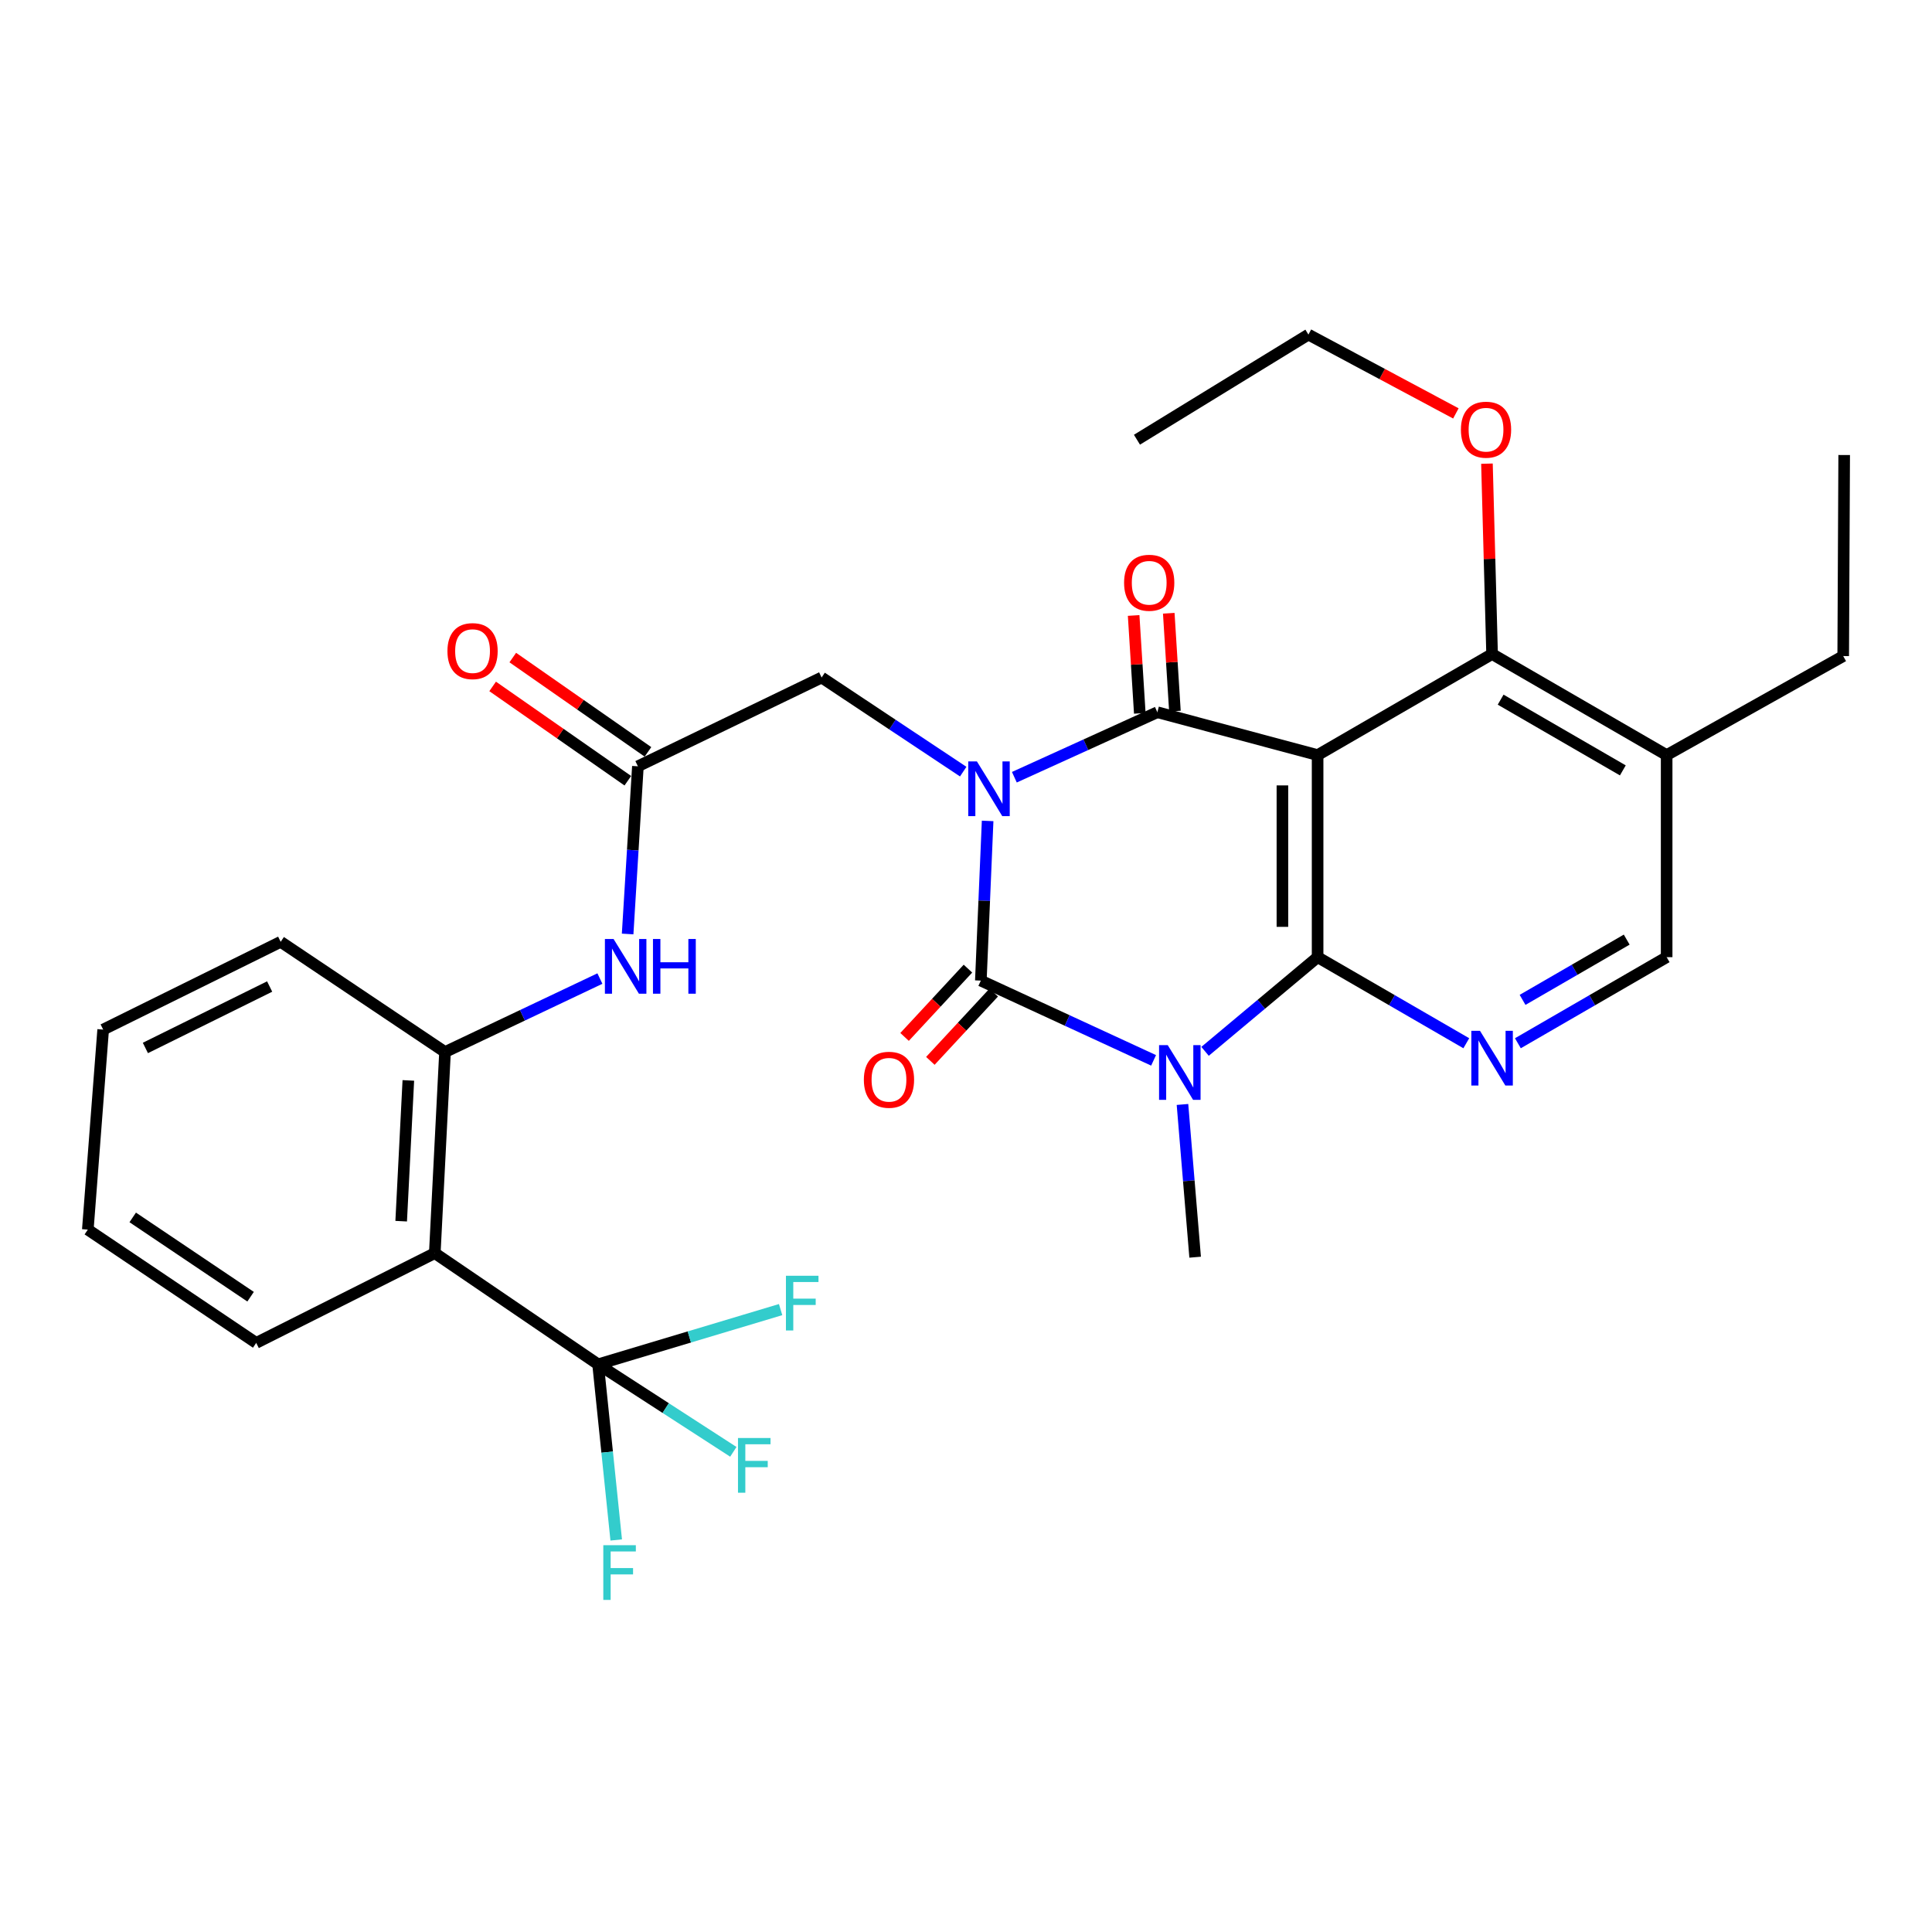 <?xml version='1.0' encoding='iso-8859-1'?>
<svg version='1.1' baseProfile='full'
              xmlns='http://www.w3.org/2000/svg'
                      xmlns:rdkit='http://www.rdkit.org/xml'
                      xmlns:xlink='http://www.w3.org/1999/xlink'
                  xml:space='preserve'
width='1000px' height='1000px' viewBox='0 0 1000 1000'>
<!-- END OF HEADER -->
<rect style='opacity:1.0;fill:#FFFFFF;stroke:none' width='1000' height='1000' x='0' y='0'> </rect>
<path class='bond-0' d='M 511.193,424.905 L 509.436,466.232' style='fill:none;fill-rule:evenodd;stroke:#0000FF;stroke-width:6px;stroke-linecap:butt;stroke-linejoin:miter;stroke-opacity:1' />
<path class='bond-0' d='M 509.436,466.232 L 507.68,507.558' style='fill:none;fill-rule:evenodd;stroke:#000000;stroke-width:6px;stroke-linecap:butt;stroke-linejoin:miter;stroke-opacity:1' />
<path class='bond-2' d='M 525.033,402.29 L 562.039,385.467' style='fill:none;fill-rule:evenodd;stroke:#0000FF;stroke-width:6px;stroke-linecap:butt;stroke-linejoin:miter;stroke-opacity:1' />
<path class='bond-2' d='M 562.039,385.467 L 599.045,368.645' style='fill:none;fill-rule:evenodd;stroke:#000000;stroke-width:6px;stroke-linecap:butt;stroke-linejoin:miter;stroke-opacity:1' />
<path class='bond-9' d='M 498.56,399.394 L 461.915,375.039' style='fill:none;fill-rule:evenodd;stroke:#0000FF;stroke-width:6px;stroke-linecap:butt;stroke-linejoin:miter;stroke-opacity:1' />
<path class='bond-9' d='M 461.915,375.039 L 425.271,350.683' style='fill:none;fill-rule:evenodd;stroke:#000000;stroke-width:6px;stroke-linecap:butt;stroke-linejoin:miter;stroke-opacity:1' />
<path class='bond-1' d='M 507.68,507.558 L 552.388,528.199' style='fill:none;fill-rule:evenodd;stroke:#000000;stroke-width:6px;stroke-linecap:butt;stroke-linejoin:miter;stroke-opacity:1' />
<path class='bond-1' d='M 552.388,528.199 L 597.096,548.84' style='fill:none;fill-rule:evenodd;stroke:#0000FF;stroke-width:6px;stroke-linecap:butt;stroke-linejoin:miter;stroke-opacity:1' />
<path class='bond-14' d='M 501.005,501.364 L 484.604,519.038' style='fill:none;fill-rule:evenodd;stroke:#000000;stroke-width:6px;stroke-linecap:butt;stroke-linejoin:miter;stroke-opacity:1' />
<path class='bond-14' d='M 484.604,519.038 L 468.203,536.713' style='fill:none;fill-rule:evenodd;stroke:#FF0000;stroke-width:6px;stroke-linecap:butt;stroke-linejoin:miter;stroke-opacity:1' />
<path class='bond-14' d='M 514.356,513.753 L 497.955,531.428' style='fill:none;fill-rule:evenodd;stroke:#000000;stroke-width:6px;stroke-linecap:butt;stroke-linejoin:miter;stroke-opacity:1' />
<path class='bond-14' d='M 497.955,531.428 L 481.555,549.102' style='fill:none;fill-rule:evenodd;stroke:#FF0000;stroke-width:6px;stroke-linecap:butt;stroke-linejoin:miter;stroke-opacity:1' />
<path class='bond-18' d='M 612.045,571.666 L 615.325,611.194' style='fill:none;fill-rule:evenodd;stroke:#0000FF;stroke-width:6px;stroke-linecap:butt;stroke-linejoin:miter;stroke-opacity:1' />
<path class='bond-18' d='M 615.325,611.194 L 618.605,650.722' style='fill:none;fill-rule:evenodd;stroke:#000000;stroke-width:6px;stroke-linecap:butt;stroke-linejoin:miter;stroke-opacity:1' />
<path class='bond-31' d='M 623.736,544.174 L 652.863,519.8' style='fill:none;fill-rule:evenodd;stroke:#0000FF;stroke-width:6px;stroke-linecap:butt;stroke-linejoin:miter;stroke-opacity:1' />
<path class='bond-31' d='M 652.863,519.8 L 681.99,495.426' style='fill:none;fill-rule:evenodd;stroke:#000000;stroke-width:6px;stroke-linecap:butt;stroke-linejoin:miter;stroke-opacity:1' />
<path class='bond-4' d='M 599.045,368.645 L 681.99,390.836' style='fill:none;fill-rule:evenodd;stroke:#000000;stroke-width:6px;stroke-linecap:butt;stroke-linejoin:miter;stroke-opacity:1' />
<path class='bond-15' d='M 608.134,368.073 L 606.541,342.749' style='fill:none;fill-rule:evenodd;stroke:#000000;stroke-width:6px;stroke-linecap:butt;stroke-linejoin:miter;stroke-opacity:1' />
<path class='bond-15' d='M 606.541,342.749 L 604.948,317.424' style='fill:none;fill-rule:evenodd;stroke:#FF0000;stroke-width:6px;stroke-linecap:butt;stroke-linejoin:miter;stroke-opacity:1' />
<path class='bond-15' d='M 589.956,369.216 L 588.363,343.892' style='fill:none;fill-rule:evenodd;stroke:#000000;stroke-width:6px;stroke-linecap:butt;stroke-linejoin:miter;stroke-opacity:1' />
<path class='bond-15' d='M 588.363,343.892 L 586.77,318.568' style='fill:none;fill-rule:evenodd;stroke:#FF0000;stroke-width:6px;stroke-linecap:butt;stroke-linejoin:miter;stroke-opacity:1' />
<path class='bond-3' d='M 681.99,495.426 L 681.99,390.836' style='fill:none;fill-rule:evenodd;stroke:#000000;stroke-width:6px;stroke-linecap:butt;stroke-linejoin:miter;stroke-opacity:1' />
<path class='bond-3' d='M 663.776,479.737 L 663.776,406.524' style='fill:none;fill-rule:evenodd;stroke:#000000;stroke-width:6px;stroke-linecap:butt;stroke-linejoin:miter;stroke-opacity:1' />
<path class='bond-5' d='M 681.99,495.426 L 720.472,517.704' style='fill:none;fill-rule:evenodd;stroke:#000000;stroke-width:6px;stroke-linecap:butt;stroke-linejoin:miter;stroke-opacity:1' />
<path class='bond-5' d='M 720.472,517.704 L 758.953,539.982' style='fill:none;fill-rule:evenodd;stroke:#0000FF;stroke-width:6px;stroke-linecap:butt;stroke-linejoin:miter;stroke-opacity:1' />
<path class='bond-8' d='M 681.99,390.836 L 772.302,338.53' style='fill:none;fill-rule:evenodd;stroke:#000000;stroke-width:6px;stroke-linecap:butt;stroke-linejoin:miter;stroke-opacity:1' />
<path class='bond-32' d='M 785.652,539.985 L 824.153,517.705' style='fill:none;fill-rule:evenodd;stroke:#0000FF;stroke-width:6px;stroke-linecap:butt;stroke-linejoin:miter;stroke-opacity:1' />
<path class='bond-32' d='M 824.153,517.705 L 862.655,495.426' style='fill:none;fill-rule:evenodd;stroke:#000000;stroke-width:6px;stroke-linecap:butt;stroke-linejoin:miter;stroke-opacity:1' />
<path class='bond-32' d='M 788.08,517.536 L 815.031,501.94' style='fill:none;fill-rule:evenodd;stroke:#0000FF;stroke-width:6px;stroke-linecap:butt;stroke-linejoin:miter;stroke-opacity:1' />
<path class='bond-32' d='M 815.031,501.94 L 841.982,486.345' style='fill:none;fill-rule:evenodd;stroke:#000000;stroke-width:6px;stroke-linecap:butt;stroke-linejoin:miter;stroke-opacity:1' />
<path class='bond-6' d='M 309.571,706.174 L 225.047,648.617' style='fill:none;fill-rule:evenodd;stroke:#000000;stroke-width:6px;stroke-linecap:butt;stroke-linejoin:miter;stroke-opacity:1' />
<path class='bond-19' d='M 309.571,706.174 L 314.261,751.628' style='fill:none;fill-rule:evenodd;stroke:#000000;stroke-width:6px;stroke-linecap:butt;stroke-linejoin:miter;stroke-opacity:1' />
<path class='bond-19' d='M 314.261,751.628 L 318.951,797.083' style='fill:none;fill-rule:evenodd;stroke:#33CCCC;stroke-width:6px;stroke-linecap:butt;stroke-linejoin:miter;stroke-opacity:1' />
<path class='bond-20' d='M 309.571,706.174 L 356.808,692.009' style='fill:none;fill-rule:evenodd;stroke:#000000;stroke-width:6px;stroke-linecap:butt;stroke-linejoin:miter;stroke-opacity:1' />
<path class='bond-20' d='M 356.808,692.009 L 404.046,677.843' style='fill:none;fill-rule:evenodd;stroke:#33CCCC;stroke-width:6px;stroke-linecap:butt;stroke-linejoin:miter;stroke-opacity:1' />
<path class='bond-21' d='M 309.571,706.174 L 344.572,728.819' style='fill:none;fill-rule:evenodd;stroke:#000000;stroke-width:6px;stroke-linecap:butt;stroke-linejoin:miter;stroke-opacity:1' />
<path class='bond-21' d='M 344.572,728.819 L 379.574,751.464' style='fill:none;fill-rule:evenodd;stroke:#33CCCC;stroke-width:6px;stroke-linecap:butt;stroke-linejoin:miter;stroke-opacity:1' />
<path class='bond-7' d='M 225.047,648.617 L 230.339,544.533' style='fill:none;fill-rule:evenodd;stroke:#000000;stroke-width:6px;stroke-linecap:butt;stroke-linejoin:miter;stroke-opacity:1' />
<path class='bond-7' d='M 207.65,632.08 L 211.354,559.221' style='fill:none;fill-rule:evenodd;stroke:#000000;stroke-width:6px;stroke-linecap:butt;stroke-linejoin:miter;stroke-opacity:1' />
<path class='bond-23' d='M 225.047,648.617 L 132.609,695.084' style='fill:none;fill-rule:evenodd;stroke:#000000;stroke-width:6px;stroke-linecap:butt;stroke-linejoin:miter;stroke-opacity:1' />
<path class='bond-13' d='M 772.302,338.53 L 862.655,390.836' style='fill:none;fill-rule:evenodd;stroke:#000000;stroke-width:6px;stroke-linecap:butt;stroke-linejoin:miter;stroke-opacity:1' />
<path class='bond-13' d='M 776.73,362.14 L 839.977,398.753' style='fill:none;fill-rule:evenodd;stroke:#000000;stroke-width:6px;stroke-linecap:butt;stroke-linejoin:miter;stroke-opacity:1' />
<path class='bond-22' d='M 772.302,338.53 L 770.972,289.26' style='fill:none;fill-rule:evenodd;stroke:#000000;stroke-width:6px;stroke-linecap:butt;stroke-linejoin:miter;stroke-opacity:1' />
<path class='bond-22' d='M 770.972,289.26 L 769.642,239.99' style='fill:none;fill-rule:evenodd;stroke:#FF0000;stroke-width:6px;stroke-linecap:butt;stroke-linejoin:miter;stroke-opacity:1' />
<path class='bond-11' d='M 425.271,350.683 L 330.173,396.634' style='fill:none;fill-rule:evenodd;stroke:#000000;stroke-width:6px;stroke-linecap:butt;stroke-linejoin:miter;stroke-opacity:1' />
<path class='bond-10' d='M 230.339,544.533 L 270.425,525.518' style='fill:none;fill-rule:evenodd;stroke:#000000;stroke-width:6px;stroke-linecap:butt;stroke-linejoin:miter;stroke-opacity:1' />
<path class='bond-10' d='M 270.425,525.518 L 310.511,506.503' style='fill:none;fill-rule:evenodd;stroke:#0000FF;stroke-width:6px;stroke-linecap:butt;stroke-linejoin:miter;stroke-opacity:1' />
<path class='bond-24' d='M 230.339,544.533 L 145.278,487.482' style='fill:none;fill-rule:evenodd;stroke:#000000;stroke-width:6px;stroke-linecap:butt;stroke-linejoin:miter;stroke-opacity:1' />
<path class='bond-12' d='M 330.173,396.634 L 327.518,440.031' style='fill:none;fill-rule:evenodd;stroke:#000000;stroke-width:6px;stroke-linecap:butt;stroke-linejoin:miter;stroke-opacity:1' />
<path class='bond-12' d='M 327.518,440.031 L 324.863,483.428' style='fill:none;fill-rule:evenodd;stroke:#0000FF;stroke-width:6px;stroke-linecap:butt;stroke-linejoin:miter;stroke-opacity:1' />
<path class='bond-17' d='M 335.384,389.165 L 300.4,364.758' style='fill:none;fill-rule:evenodd;stroke:#000000;stroke-width:6px;stroke-linecap:butt;stroke-linejoin:miter;stroke-opacity:1' />
<path class='bond-17' d='M 300.4,364.758 L 265.416,340.352' style='fill:none;fill-rule:evenodd;stroke:#FF0000;stroke-width:6px;stroke-linecap:butt;stroke-linejoin:miter;stroke-opacity:1' />
<path class='bond-17' d='M 324.962,404.103 L 289.978,379.696' style='fill:none;fill-rule:evenodd;stroke:#000000;stroke-width:6px;stroke-linecap:butt;stroke-linejoin:miter;stroke-opacity:1' />
<path class='bond-17' d='M 289.978,379.696 L 254.994,355.29' style='fill:none;fill-rule:evenodd;stroke:#FF0000;stroke-width:6px;stroke-linecap:butt;stroke-linejoin:miter;stroke-opacity:1' />
<path class='bond-16' d='M 862.655,390.836 L 862.655,495.426' style='fill:none;fill-rule:evenodd;stroke:#000000;stroke-width:6px;stroke-linecap:butt;stroke-linejoin:miter;stroke-opacity:1' />
<path class='bond-25' d='M 862.655,390.836 L 954.04,339.583' style='fill:none;fill-rule:evenodd;stroke:#000000;stroke-width:6px;stroke-linecap:butt;stroke-linejoin:miter;stroke-opacity:1' />
<path class='bond-26' d='M 753.559,213.981 L 715.397,193.578' style='fill:none;fill-rule:evenodd;stroke:#FF0000;stroke-width:6px;stroke-linecap:butt;stroke-linejoin:miter;stroke-opacity:1' />
<path class='bond-26' d='M 715.397,193.578 L 677.234,173.176' style='fill:none;fill-rule:evenodd;stroke:#000000;stroke-width:6px;stroke-linecap:butt;stroke-linejoin:miter;stroke-opacity:1' />
<path class='bond-33' d='M 132.609,695.084 L 45.455,636.444' style='fill:none;fill-rule:evenodd;stroke:#000000;stroke-width:6px;stroke-linecap:butt;stroke-linejoin:miter;stroke-opacity:1' />
<path class='bond-33' d='M 129.704,671.175 L 68.695,630.128' style='fill:none;fill-rule:evenodd;stroke:#000000;stroke-width:6px;stroke-linecap:butt;stroke-linejoin:miter;stroke-opacity:1' />
<path class='bond-29' d='M 145.278,487.482 L 53.398,532.906' style='fill:none;fill-rule:evenodd;stroke:#000000;stroke-width:6px;stroke-linecap:butt;stroke-linejoin:miter;stroke-opacity:1' />
<path class='bond-29' d='M 139.569,510.624 L 75.252,542.42' style='fill:none;fill-rule:evenodd;stroke:#000000;stroke-width:6px;stroke-linecap:butt;stroke-linejoin:miter;stroke-opacity:1' />
<path class='bond-27' d='M 954.04,339.583 L 954.545,235.519' style='fill:none;fill-rule:evenodd;stroke:#000000;stroke-width:6px;stroke-linecap:butt;stroke-linejoin:miter;stroke-opacity:1' />
<path class='bond-30' d='M 677.234,173.176 L 588.491,227.596' style='fill:none;fill-rule:evenodd;stroke:#000000;stroke-width:6px;stroke-linecap:butt;stroke-linejoin:miter;stroke-opacity:1' />
<path class='bond-28' d='M 45.455,636.444 L 53.398,532.906' style='fill:none;fill-rule:evenodd;stroke:#000000;stroke-width:6px;stroke-linecap:butt;stroke-linejoin:miter;stroke-opacity:1' />
<path  class='atom-0' d='M 505.64 394.1
L 514.92 409.1
Q 515.84 410.58, 517.32 413.26
Q 518.8 415.94, 518.88 416.1
L 518.88 394.1
L 522.64 394.1
L 522.64 422.42
L 518.76 422.42
L 508.8 406.02
Q 507.64 404.1, 506.4 401.9
Q 505.2 399.7, 504.84 399.02
L 504.84 422.42
L 501.16 422.42
L 501.16 394.1
L 505.64 394.1
' fill='#0000FF'/>
<path  class='atom-2' d='M 604.411 540.947
L 613.691 555.947
Q 614.611 557.427, 616.091 560.107
Q 617.571 562.787, 617.651 562.947
L 617.651 540.947
L 621.411 540.947
L 621.411 569.267
L 617.531 569.267
L 607.571 552.867
Q 606.411 550.947, 605.171 548.747
Q 603.971 546.547, 603.611 545.867
L 603.611 569.267
L 599.931 569.267
L 599.931 540.947
L 604.411 540.947
' fill='#0000FF'/>
<path  class='atom-6' d='M 766.042 533.55
L 775.322 548.55
Q 776.242 550.03, 777.722 552.71
Q 779.202 555.39, 779.282 555.55
L 779.282 533.55
L 783.042 533.55
L 783.042 561.87
L 779.162 561.87
L 769.202 545.47
Q 768.042 543.55, 766.802 541.35
Q 765.602 539.15, 765.242 538.47
L 765.242 561.87
L 761.562 561.87
L 761.562 533.55
L 766.042 533.55
' fill='#0000FF'/>
<path  class='atom-13' d='M 317.578 486.021
L 326.858 501.021
Q 327.778 502.501, 329.258 505.181
Q 330.738 507.861, 330.818 508.021
L 330.818 486.021
L 334.578 486.021
L 334.578 514.341
L 330.698 514.341
L 320.738 497.941
Q 319.578 496.021, 318.338 493.821
Q 317.138 491.621, 316.778 490.941
L 316.778 514.341
L 313.098 514.341
L 313.098 486.021
L 317.578 486.021
' fill='#0000FF'/>
<path  class='atom-13' d='M 337.978 486.021
L 341.818 486.021
L 341.818 498.061
L 356.298 498.061
L 356.298 486.021
L 360.138 486.021
L 360.138 514.341
L 356.298 514.341
L 356.298 501.261
L 341.818 501.261
L 341.818 514.341
L 337.978 514.341
L 337.978 486.021
' fill='#0000FF'/>
<path  class='atom-15' d='M 447.131 558.881
Q 447.131 552.081, 450.491 548.281
Q 453.851 544.481, 460.131 544.481
Q 466.411 544.481, 469.771 548.281
Q 473.131 552.081, 473.131 558.881
Q 473.131 565.761, 469.731 569.681
Q 466.331 573.561, 460.131 573.561
Q 453.891 573.561, 450.491 569.681
Q 447.131 565.801, 447.131 558.881
M 460.131 570.361
Q 464.451 570.361, 466.771 567.481
Q 469.131 564.561, 469.131 558.881
Q 469.131 553.321, 466.771 550.521
Q 464.451 547.681, 460.131 547.681
Q 455.811 547.681, 453.451 550.481
Q 451.131 553.281, 451.131 558.881
Q 451.131 564.601, 453.451 567.481
Q 455.811 570.361, 460.131 570.361
' fill='#FF0000'/>
<path  class='atom-16' d='M 581.825 301.636
Q 581.825 294.836, 585.185 291.036
Q 588.545 287.236, 594.825 287.236
Q 601.105 287.236, 604.465 291.036
Q 607.825 294.836, 607.825 301.636
Q 607.825 308.516, 604.425 312.436
Q 601.025 316.316, 594.825 316.316
Q 588.585 316.316, 585.185 312.436
Q 581.825 308.556, 581.825 301.636
M 594.825 313.116
Q 599.145 313.116, 601.465 310.236
Q 603.825 307.316, 603.825 301.636
Q 603.825 296.076, 601.465 293.276
Q 599.145 290.436, 594.825 290.436
Q 590.505 290.436, 588.145 293.236
Q 585.825 296.036, 585.825 301.636
Q 585.825 307.356, 588.145 310.236
Q 590.505 313.116, 594.825 313.116
' fill='#FF0000'/>
<path  class='atom-18' d='M 231.596 337.012
Q 231.596 330.212, 234.956 326.412
Q 238.316 322.612, 244.596 322.612
Q 250.876 322.612, 254.236 326.412
Q 257.596 330.212, 257.596 337.012
Q 257.596 343.892, 254.196 347.812
Q 250.796 351.692, 244.596 351.692
Q 238.356 351.692, 234.956 347.812
Q 231.596 343.932, 231.596 337.012
M 244.596 348.492
Q 248.916 348.492, 251.236 345.612
Q 253.596 342.692, 253.596 337.012
Q 253.596 331.452, 251.236 328.652
Q 248.916 325.812, 244.596 325.812
Q 240.276 325.812, 237.916 328.612
Q 235.596 331.412, 235.596 337.012
Q 235.596 342.732, 237.916 345.612
Q 240.276 348.492, 244.596 348.492
' fill='#FF0000'/>
<path  class='atom-20' d='M 312.271 799.791
L 329.111 799.791
L 329.111 803.031
L 316.071 803.031
L 316.071 811.631
L 327.671 811.631
L 327.671 814.911
L 316.071 814.911
L 316.071 828.111
L 312.271 828.111
L 312.271 799.791
' fill='#33CCCC'/>
<path  class='atom-21' d='M 406.803 660.331
L 423.643 660.331
L 423.643 663.571
L 410.603 663.571
L 410.603 672.171
L 422.203 672.171
L 422.203 675.451
L 410.603 675.451
L 410.603 688.651
L 406.803 688.651
L 406.803 660.331
' fill='#33CCCC'/>
<path  class='atom-22' d='M 381.981 744.309
L 398.821 744.309
L 398.821 747.549
L 385.781 747.549
L 385.781 756.149
L 397.381 756.149
L 397.381 759.429
L 385.781 759.429
L 385.781 772.629
L 381.981 772.629
L 381.981 744.309
' fill='#33CCCC'/>
<path  class='atom-23' d='M 756.165 222.404
Q 756.165 215.604, 759.525 211.804
Q 762.885 208.004, 769.165 208.004
Q 775.445 208.004, 778.805 211.804
Q 782.165 215.604, 782.165 222.404
Q 782.165 229.284, 778.765 233.204
Q 775.365 237.084, 769.165 237.084
Q 762.925 237.084, 759.525 233.204
Q 756.165 229.324, 756.165 222.404
M 769.165 233.884
Q 773.485 233.884, 775.805 231.004
Q 778.165 228.084, 778.165 222.404
Q 778.165 216.844, 775.805 214.044
Q 773.485 211.204, 769.165 211.204
Q 764.845 211.204, 762.485 214.004
Q 760.165 216.804, 760.165 222.404
Q 760.165 228.124, 762.485 231.004
Q 764.845 233.884, 769.165 233.884
' fill='#FF0000'/>
</svg>
